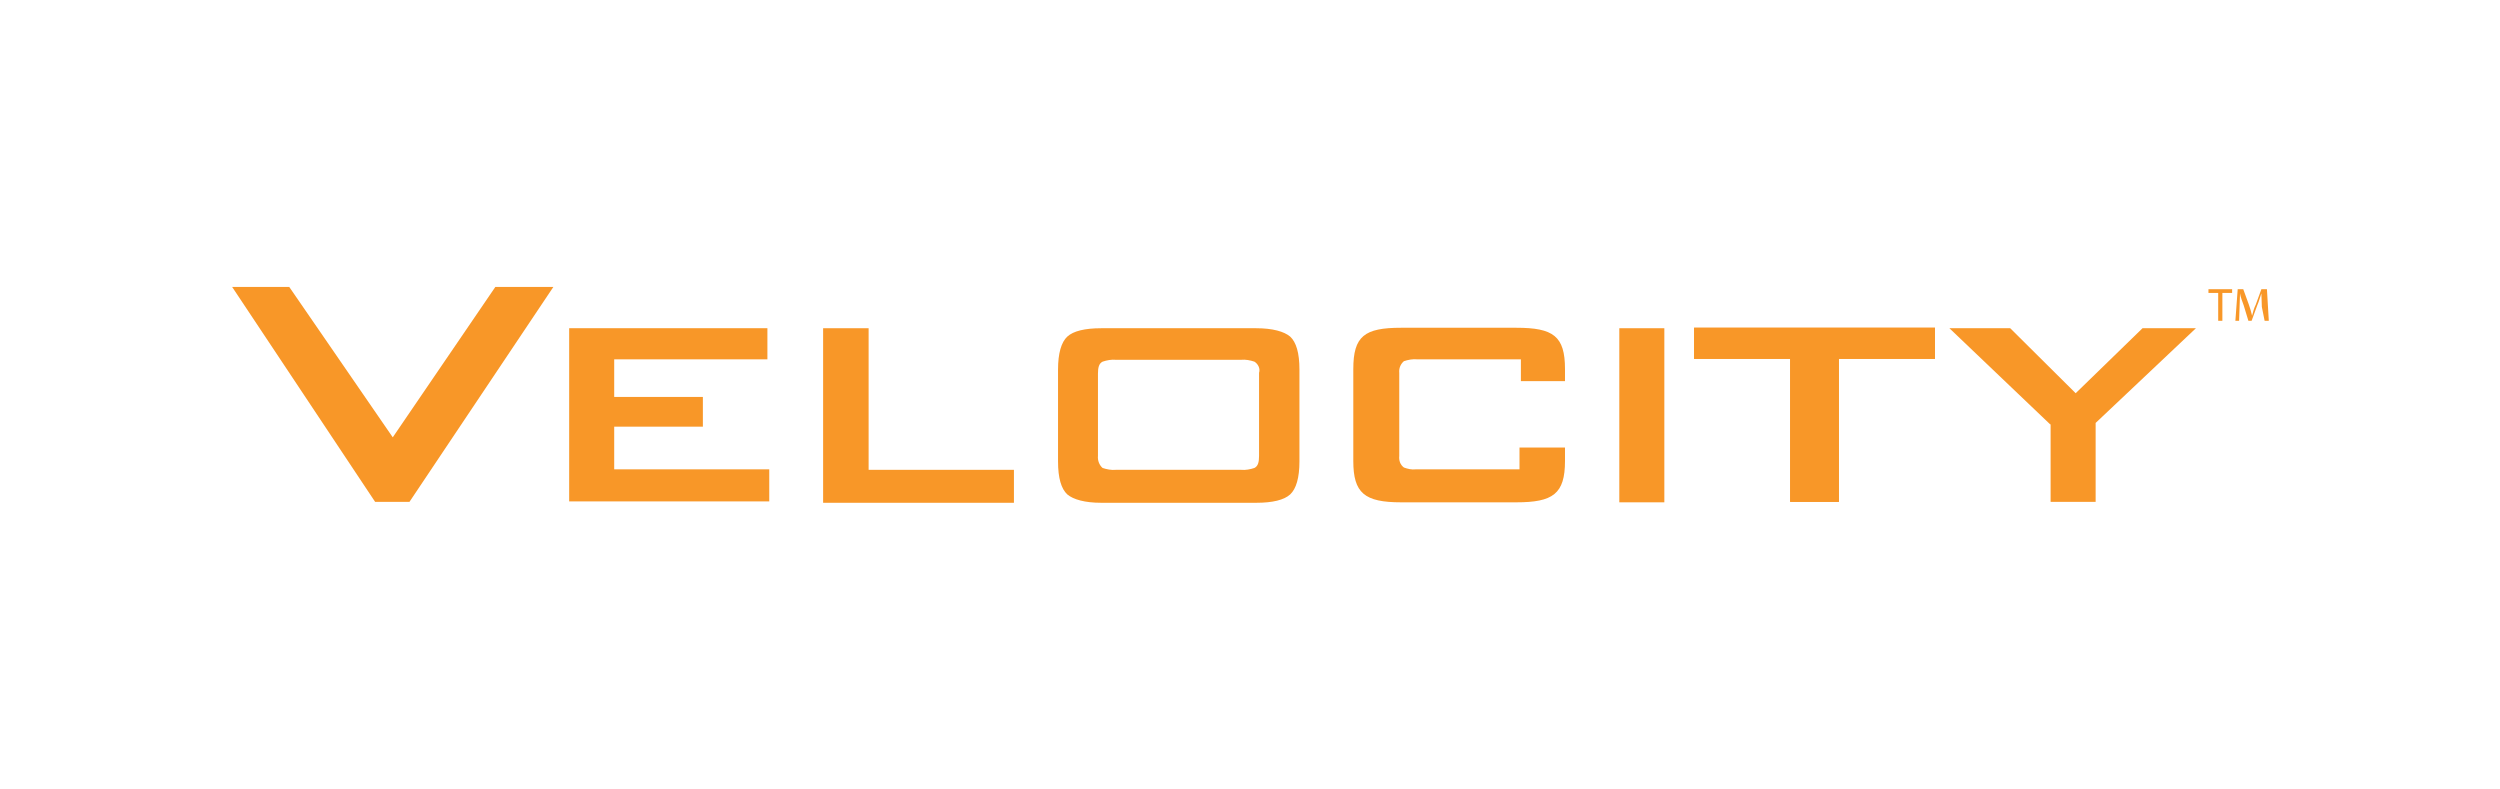 <?xml version="1.0" encoding="utf-8"?>
<!-- Generator: Adobe Illustrator 25.0.1, SVG Export Plug-In . SVG Version: 6.00 Build 0)  -->
<svg version="1.1" xmlns="http://www.w3.org/2000/svg" xmlns:xlink="http://www.w3.org/1999/xlink" x="0px" y="0px"
	 viewBox="0 0 538.5 170" style="enable-background:new 0 0 538.5 170;" xml:space="preserve">
<style type="text/css">
	.st0{fill:#F89728;}
	.st1{fill-rule:evenodd;clip-rule:evenodd;fill:#F89728;}
	.st2{display:none;}
	.st3{display:inline;}
	.st4{fill:#00649B;}
	.st5{display:inline;fill:#ECECEC;}
</style>
<g id="Layer_1">
	<g id="Layer_5">
		<path class="st0" d="M227.9,79.6c0-3.5,0.7-5.9,2-7.1c1.3-1.2,3.8-1.8,7.3-1.8h33.4c3.5,0,6,0.7,7.3,1.8c1.3,1.2,2,3.5,2,7.1v19.8
			c0,3.5-0.7,5.9-2,7.1c-1.3,1.2-3.8,1.8-7.3,1.8h-33.4c-3.5,0-6-0.7-7.3-1.8c-1.3-1.2-2-3.5-2-7.1V79.6z M270.2,77.9
			c-0.9-0.3-1.9-0.5-2.9-0.4h-26.9c-1-0.1-2,0.1-2.9,0.4c-0.8,0.4-1,1.3-1,2.6v17.7c-0.1,1,0.3,2,1,2.6c0.9,0.3,1.9,0.5,2.9,0.4
			h26.9c1,0.1,2-0.1,2.9-0.4c0.8-0.4,1-1.3,1-2.6V80.3C271.5,79.4,271,78.4,270.2,77.9z"/>
		<polygon class="st0" points="106.7,61.8 84.6,94.2 62.3,61.8 50,61.8 80.8,108.1 80.8,108.1 80.8,108.1 88.2,108.1 119.2,61.8 		
			"/>
		<path class="st0" d="M122.6,70.7h42.7v6.7h-33v8.1h19.1v6.4h-19.1v9.2h33.4v6.9h-43.1V70.7z"/>
		<path class="st0" d="M177.3,70.7h9.8v30.5h31.3v7.1h-41.1V70.7z"/>
		<path class="st0" d="M348.8,70.7h9.7v37.5h-9.7V70.7z"/>
		<path class="st0" d="M441.6,91.4l-21.7-20.7H433l14.1,14l14.4-14H473l-21.6,20.4v17h-9.7V91.4z"/>
		<path class="st0" d="M337.1,82.1v-2.6c0-7.1-2.5-8.9-10.5-8.9h-24.8c-7.9,0-10.3,1.8-10.3,8.9v19.8c0,6.9,2.4,8.9,10.3,8.9h24.8
			c7.9,0,10.5-1.8,10.5-8.9v-2.9h-9.8v4.7h-22.4c-0.8,0.1-1.7-0.1-2.5-0.4c-0.8-0.6-1.1-1.5-1-2.5V80.3c-0.1-1,0.3-1.9,1-2.5
			c0.9-0.3,1.9-0.5,2.9-0.4h22.3v4.7L337.1,82.1z"/>
		<path class="st1" d="M396.1,108.1h-10.5V77.3h-20.7v-6.7h51.9v6.7h-20.7V108.1z"/>
		<path class="st1" d="M396.1,108.1h-10.5V77.3h-20.7v-6.7h51.9v6.7h-20.7V108.1z"/>
		<path class="st0" d="M477.8,63.1h-2.1v-0.8h5.1v0.8h-2.1v6h-0.9V63.1z"/>
		<path class="st0" d="M487.2,66.1c0-0.9-0.1-2.1-0.1-2.9l0,0c-0.3,0.8-0.5,1.7-0.9,2.6l-1.2,3.3h-0.7l-1-3.3
			c-0.3-0.9-0.7-1.8-0.8-2.6l0,0c0,0.9-0.1,2-0.1,3l-0.1,2.9h-0.8l0.5-6.8h1.2l1.2,3.3c0.3,0.8,0.5,1.6,0.7,2.4l0,0
			c0.2-0.8,0.4-1.6,0.8-2.4l1.2-3.3h1.2l0.4,6.8h-0.9L487.2,66.1z"/>
	</g>
</g>
<g id="Layer_3" class="st2">
	<g id="Layer_2_3_" class="st3">
		<path class="st4" d="M207.9,107.8V70.7h37.7c5.6,0,8.3,2.4,8.3,7.2v8.8c0,4.8-2.7,7.2-8.3,7.2h-4.9l17,14h-10.4l-17-14h-14.2v14
			L207.9,107.8z M241.6,77h-25.3v10.5h25.3c1,0.1,2-0.1,2.9-0.5c0.8-0.6,1.3-1.6,1.1-2.5v-4.5c0.1-1-0.3-2-1.1-2.5
			C243.6,77.1,242.6,76.9,241.6,77z"/>
		<path class="st4" d="M196.3,70.7V99c0,3.5-0.6,5.7-1.9,7c-1.3,1.3-3.7,1.8-7.3,1.8h-29.8c-3.5,0-6.1-0.6-7.3-1.8
			c-1.3-1.1-1.9-3.5-1.9-7V70.7h8.6v27.2c-0.1,1,0.3,2,1.1,2.5c0.9,0.4,1.9,0.6,2.9,0.5H184c1,0.1,2-0.1,2.9-0.5
			c0.8-0.6,1.3-1.6,1.1-2.5V70.7H196.3z"/>
		<path class="st4" d="M84.3,79.4c0-3.5,0.6-5.7,1.9-7s3.7-1.8,7.3-1.8h33.1c3.5,0,6.1,0.6,7.3,1.8c1.3,1.1,1.9,3.5,1.9,7V99
			c0,3.5-0.6,5.7-1.9,7c-1.3,1.3-3.7,1.8-7.3,1.8H93.5c-3.5,0-6.1-0.6-7.3-1.8s-1.9-3.5-1.9-7V79.4z M126.2,77.7
			c-0.9-0.4-1.9-0.6-2.9-0.5H96.7c-1-0.1-2,0.1-2.9,0.5c-0.8,0.6-1.3,1.6-1.1,2.5v17.5c-0.1,1,0.3,2,1.1,2.5
			c0.9,0.4,1.9,0.6,2.9,0.5h26.6c1,0.1,2-0.1,2.9-0.5c0.8-0.6,1.3-1.6,1.1-2.5V80.2C127.4,79.2,127,78.3,126.2,77.7z"/>
		<path class="st4" d="M58.8,107.8H48.3V69.7H26v-7.8h55.3v7.8H58.8V107.8z"/>
		<path class="st4" d="M317.9,79.7H291c-0.9,0.1-1.9-0.1-2.7-0.5c-0.6-0.3-1-1.1-1-2.2v-4.8c-0.1-0.9,0.3-1.7,1-2.2
			c0.5-0.2,1-0.3,1.6-0.3h29.5v3h10v-1c0-8-3.3-10-12.1-10h-27.9c-9.2,0-12.1,2.2-12.1,11v5.1c0,8.8,2.9,11,12.1,11H316
			c1-0.1,2,0.1,2.9,0.5c0.8,0.6,1.3,1.6,1.1,2.5v4.5c0.1,1-0.3,2-1.1,2.5c-0.9,0.4-1.9,0.6-2.9,0.5h-30.7v-3.5h-10v1.3
			c0,8.8,3,11,12.3,11h30.3c9.2,0,12.3-2.2,12.3-11v-6.4C330.2,82,327.2,79.7,317.9,79.7z"/>
		<path class="st4" d="M341.8,108.1V70h36c2.5-0.2,5,0.4,7.2,1.8c1.6,1.5,2.4,3.6,2.2,5.7V86c0,4.9-3.2,7.3-9.4,7.3h-26.4v14.8
			H341.8z M373.7,76.6h-22.3v10.2h22.3c3,0,4.5-1,4.5-3v-4C378.1,77.7,376.7,76.6,373.7,76.6z"/>
		<path class="st4" d="M397.4,108.1V70h43v6.7h-33.1V85h19.3v6.5h-19.3v9.6h33.6v7.2h-43.5V108.1z"/>
		<path class="st4" d="M451.2,108.1V70h43v6.7h-33.1V85h19.3v6.5h-19.3v9.6h33.6v7.2h-43.5V108.1z"/>
		<path class="st4" d="M504.9,108.1V70h26.9c7.8,0,13.9,1.6,17.8,4.9c4.2,3.4,6.5,8.6,6.2,14c0,12.7-8.8,19.3-26.4,19.3h-24.5V108.1
			z M514.7,101.1h12.6c6.5,0,11.1-0.8,13.9-2.5c3-1.9,4.6-5.3,4.6-10c0-7.8-4.6-11.6-13.9-11.6h-17.2V101.1z"/>
	</g>
</g>
<g id="HIDE_THIS_LAYER" class="st2">
	<rect x="98.9" class="st5" width="335" height="61.7"/>
	<rect x="98.9" y="108.2" class="st5" width="335" height="61.7"/>
</g>
</svg>
